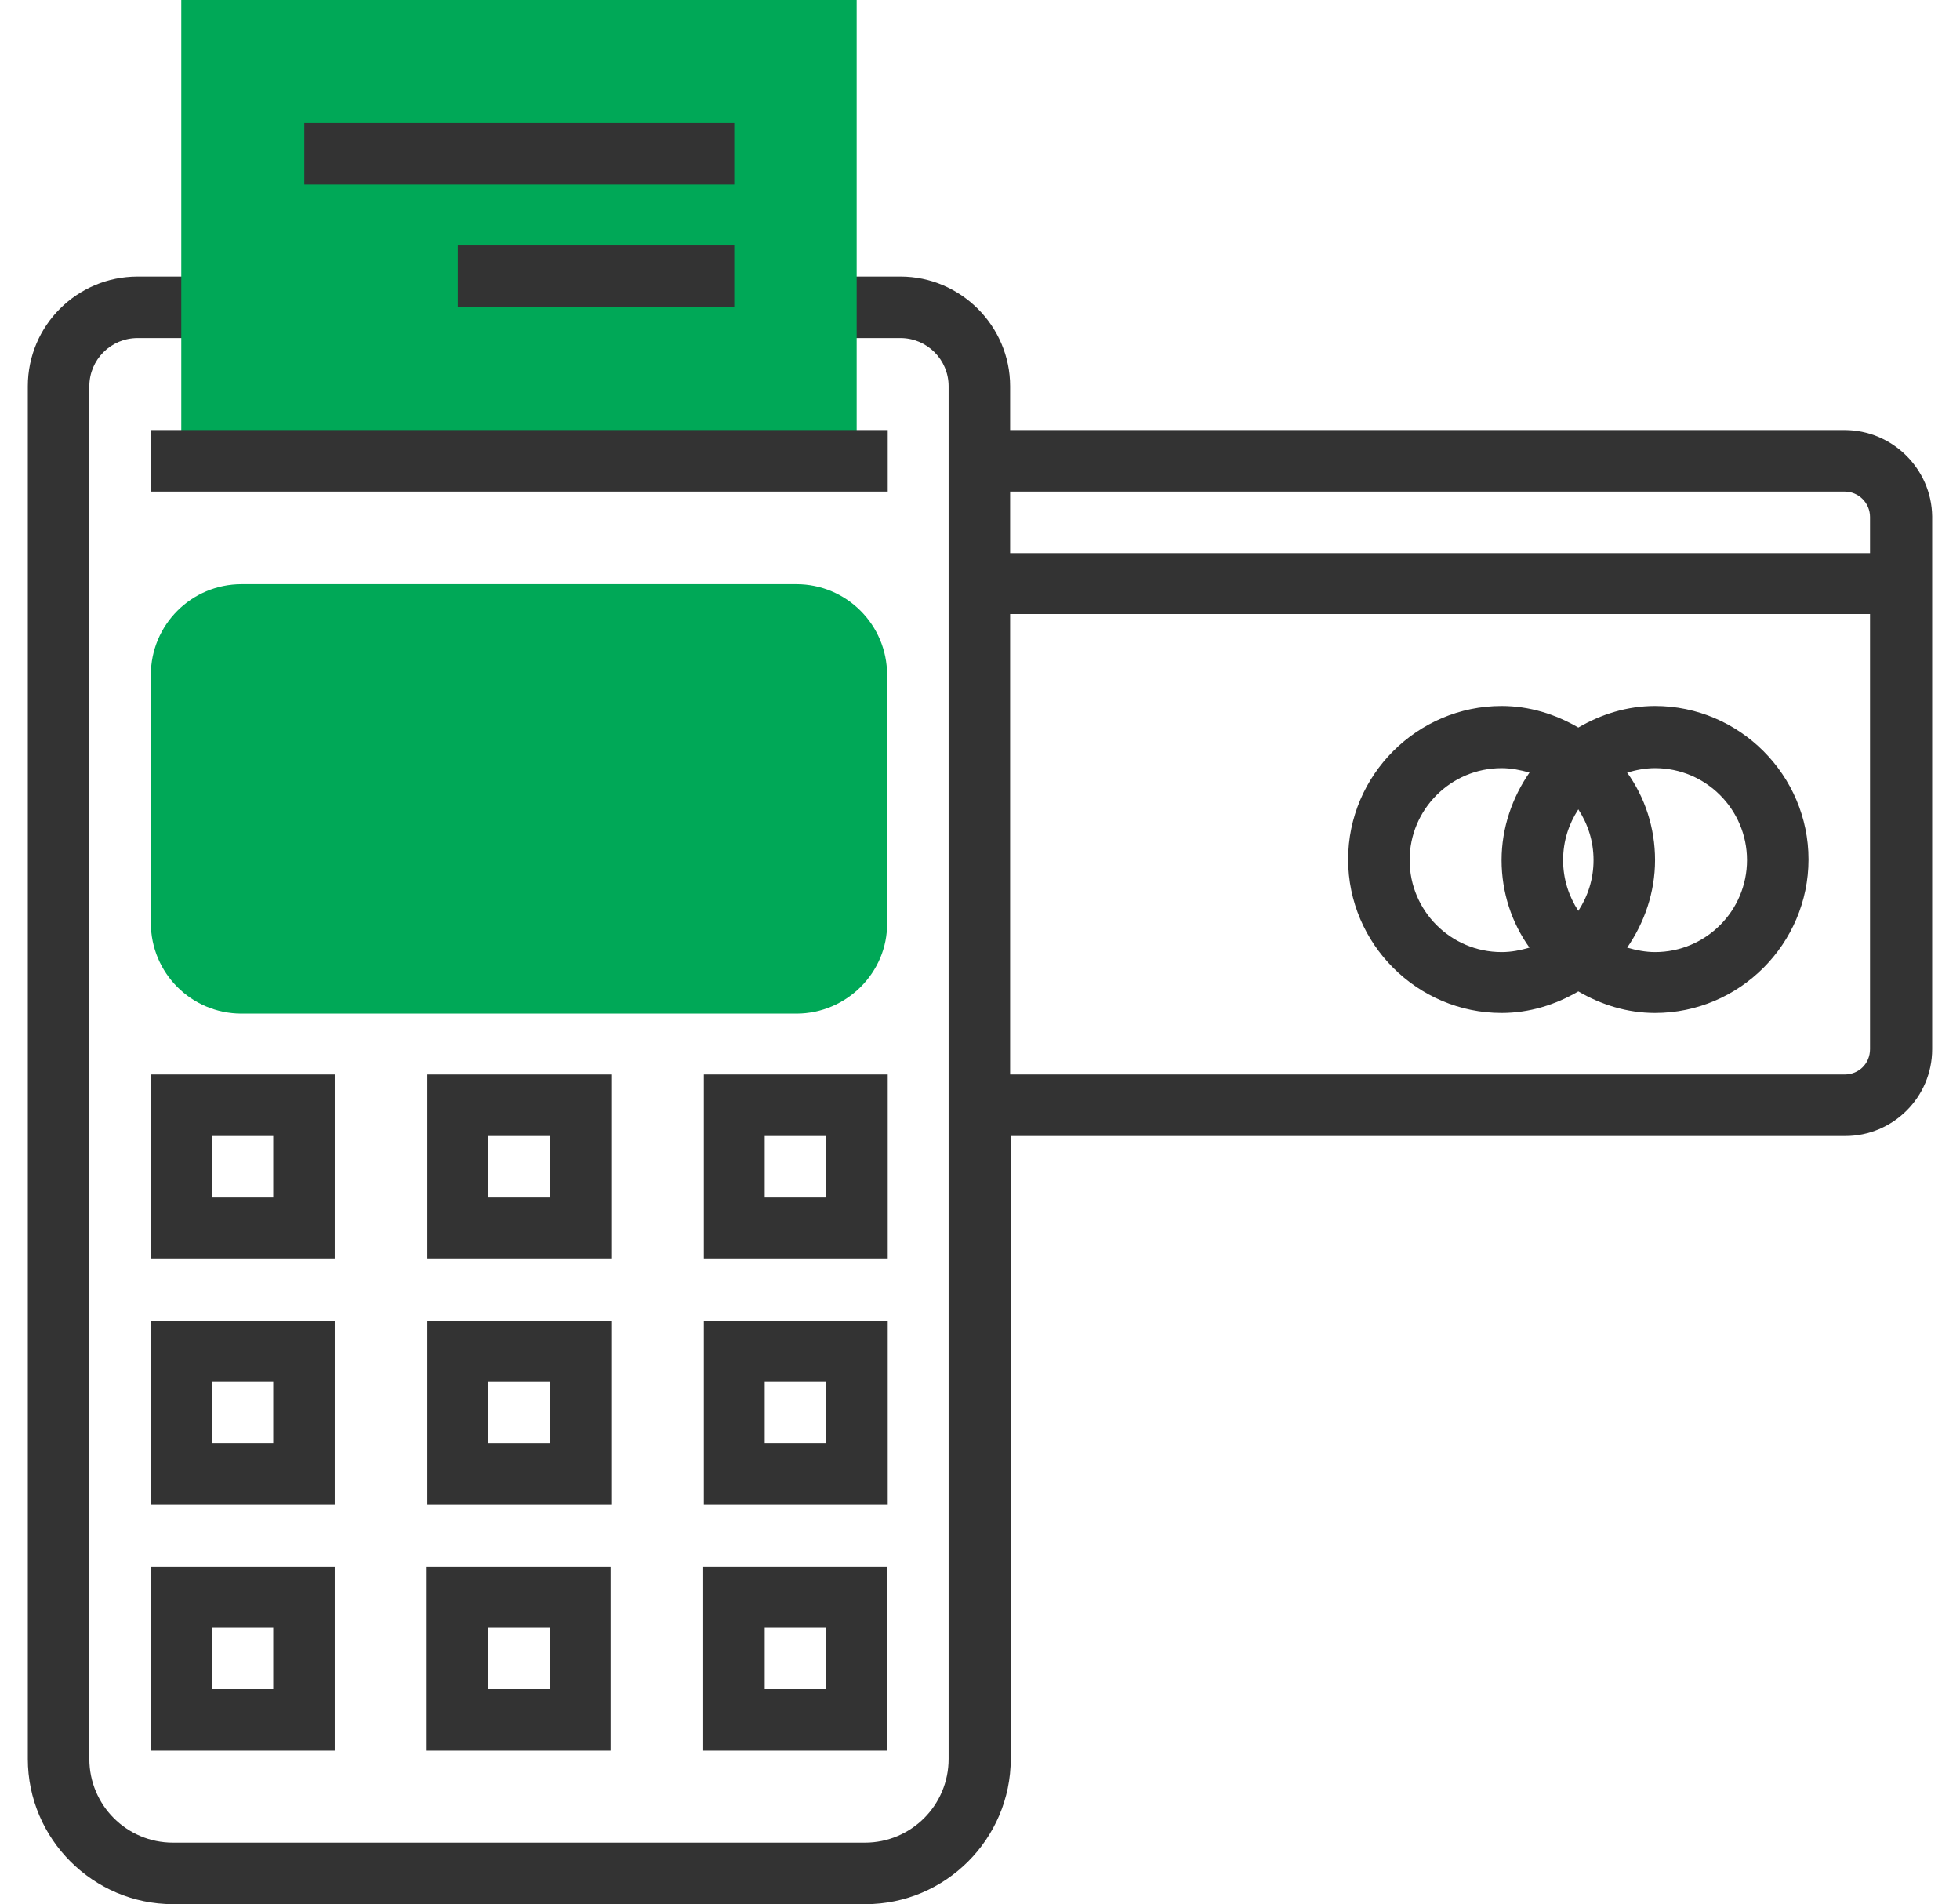 <?xml version="1.0" encoding="utf-8"?>
<!-- Generator: Adobe Illustrator 17.0.0, SVG Export Plug-In . SVG Version: 6.00 Build 0)  -->
<!DOCTYPE svg PUBLIC "-//W3C//DTD SVG 1.1//EN" "http://www.w3.org/Graphics/SVG/1.1/DTD/svg11.dtd">
<svg version="1.1" id="Layer_1" xmlns="http://www.w3.org/2000/svg" xmlns:xlink="http://www.w3.org/1999/xlink" x="0px" y="0px"
	 width="160.52px" height="155.91px" viewBox="0 0 160.52 155.91" enable-background="new 0 0 160.52 155.91" xml:space="preserve">
<g>
	<g>
		<path fill="#00A857" d="M65.225,82.993H19.781c-4.103,0-7.427-3.324-7.427-7.427V55.259c0-4.103,3.324-7.427,7.427-7.427h45.443
			c4.103,0,7.427,3.324,7.427,7.427v20.307C72.703,79.617,69.328,82.993,65.225,82.993z"/>
		<path fill="#333333" d="M27.416,87.979H12.354v15.061h15.061C27.416,103.092,27.416,87.979,27.416,87.979z M22.378,98.054H17.34
			v-5.038h5.038V98.054z"/>
		<path fill="#333333" d="M50.06,87.979H34.998v15.061H50.06V87.979L50.06,87.979z M45.022,98.054h-5.038v-5.038h5.038V98.054z"/>
		<path fill="#333333" d="M72.703,87.979H57.642v15.061h15.061C72.703,103.04,72.703,87.979,72.703,87.979z M67.666,98.054h-5.038
			v-5.038h5.038C67.666,93.016,67.666,98.054,67.666,98.054z"/>
		<path fill="#333333" d="M27.416,108.129H12.354v15.061h15.061C27.416,123.191,27.416,108.129,27.416,108.129z M22.378,118.153
			H17.34v-5.038h5.038V118.153z"/>
		<path fill="#333333" d="M50.06,108.129H34.998v15.061H50.06V108.129L50.06,108.129z M45.022,118.153h-5.038v-5.038h5.038V118.153z
			"/>
		<path fill="#333333" d="M72.703,108.129H57.642v15.061h15.061C72.703,123.191,72.703,108.129,72.703,108.129z M67.666,118.153
			h-5.038v-5.038h5.038C67.666,113.115,67.666,118.153,67.666,118.153z"/>
		<path fill="#333333" d="M12.354,143.342h15.061V128.28H12.354V143.342z M17.34,133.266h5.038v5.038H17.34V133.266z"/>
		<path fill="#333333" d="M34.946,143.342h15.061V128.28H34.946V143.342z M39.984,133.266h5.038v5.038h-5.038V133.266z"/>
		<path fill="#333333" d="M57.59,143.342h15.061V128.28H57.59C57.59,128.228,57.59,143.342,57.59,143.342z M62.628,133.266h5.038
			v5.038h-5.038V133.266z"/>
		<path fill="#333333" d="M151.074,35.212H82.727v-3.584c0-4.934-4.051-8.985-8.985-8.985h-6.128v5.038h6.128
			c2.181,0,3.947,1.766,3.947,3.947v3.584v57.804v51.001c0,3.791-3.064,6.855-6.855,6.855H14.172c-3.791,0-6.855-3.064-6.855-6.855
			V31.629c0-2.181,1.766-3.947,3.947-3.947h6.076v-5.038h-6.076c-4.934,0-8.985,3.999-8.985,8.985v112.388
			c0,6.544,5.349,11.893,11.893,11.893h56.713c6.544,0,11.893-5.349,11.893-11.893V93.016h68.347c3.895,0,7.115-3.168,7.115-7.115
			V42.275C158.189,38.38,154.969,35.212,151.074,35.212z M151.074,40.25c1.143,0,2.077,0.935,2.077,2.077v2.96H82.727V40.25H151.074
			z M151.074,87.979H82.727V50.273h70.424v35.628C153.151,87.096,152.216,87.979,151.074,87.979z"/>
		<polygon fill="#00A857" points="19.885,37.705 14.847,37.705 14.847,0 70.159,0 70.159,37.705 65.121,37.705 		"/>
		<rect x="12.354" y="35.212" fill="#333333" width="60.349" height="5.038"/>
		<rect x="24.923" y="10.075" fill="#333333" width="35.212" height="5.038"/>
		<rect x="37.491" y="20.099" fill="#333333" width="22.644" height="5.038"/>
		<path fill="#333333" d="M135.545,57.804c-2.285,0-4.415,0.675-6.284,1.766c-1.87-1.091-3.999-1.766-6.284-1.766
			c-6.907,0-12.568,5.661-12.568,12.568c0,6.907,5.661,12.568,12.568,12.568c2.285,0,4.415-0.675,6.284-1.766
			c1.87,1.091,3.999,1.766,6.284,1.766c6.907,0,12.568-5.661,12.568-12.568C148.114,63.465,142.453,57.804,135.545,57.804z
			 M129.261,74.579c-0.779-1.195-1.246-2.597-1.246-4.155s0.467-2.96,1.246-4.155c0.779,1.195,1.246,2.597,1.246,4.155
			S130.04,73.385,129.261,74.579z M115.446,70.424c0-4.155,3.376-7.531,7.531-7.531c0.779,0,1.558,0.156,2.285,0.364
			c-1.402,2.025-2.285,4.518-2.285,7.167s0.831,5.142,2.285,7.167c-0.727,0.208-1.454,0.364-2.285,0.364
			C118.822,77.955,115.446,74.579,115.446,70.424z M135.545,77.955c-0.779,0-1.558-0.156-2.285-0.364
			c1.402-2.025,2.285-4.518,2.285-7.167s-0.831-5.142-2.285-7.167c0.727-0.208,1.454-0.364,2.285-0.364
			c4.155,0,7.531,3.376,7.531,7.531S139.7,77.955,135.545,77.955z"/>
	</g>
</g>
</svg>
